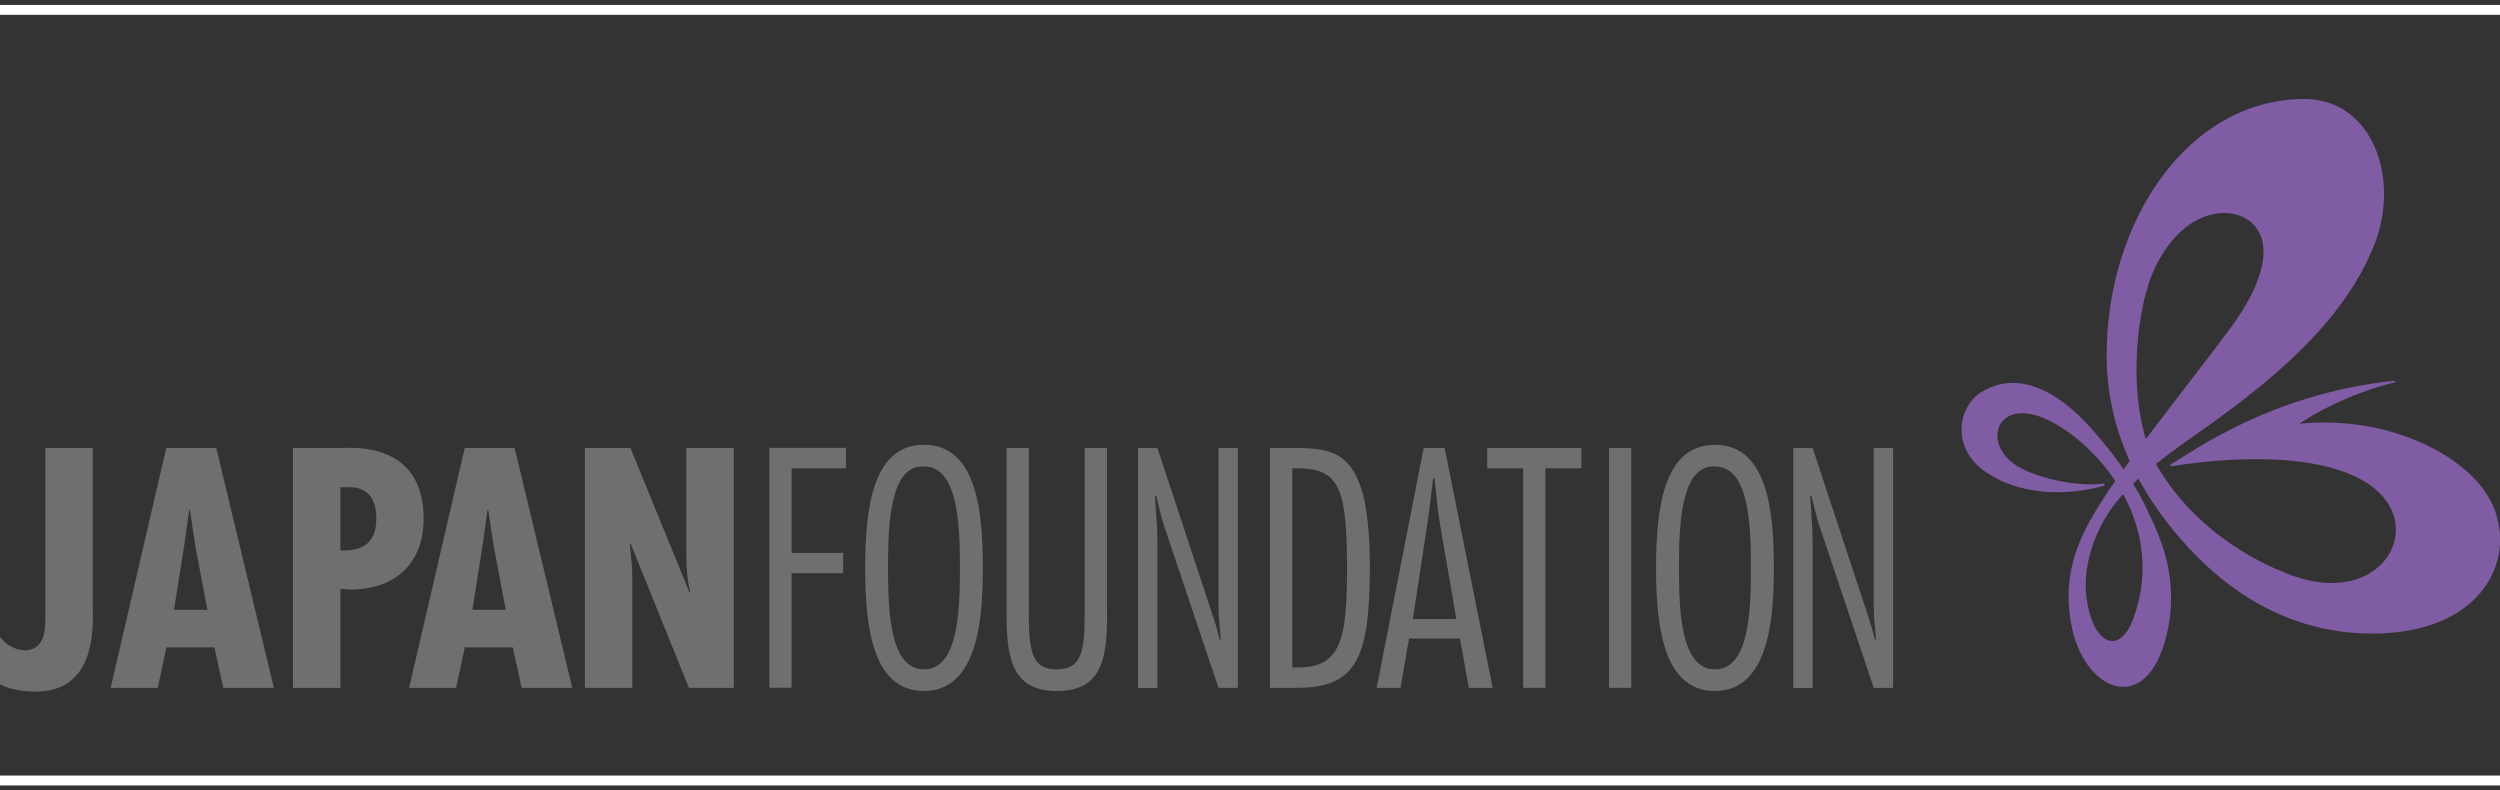 <?xml version="1.0" encoding="UTF-8"?><svg id="Layer_1" xmlns="http://www.w3.org/2000/svg" viewBox="0 0 253.04 80"><rect x="0" y="0" width="253.04" height="80" fill="#333333" stroke="none"/><defs><style>.cls-1{fill:none;stroke:#fff;stroke-miterlimit:10;}.cls-2{fill:#706f6f;}.cls-3{fill:#7f5ca3;}</style></defs><line class="cls-1" y1="1" x2="253.04" y2="1"/><line class="cls-1" y1="79" x2="253.04" y2="79"/><path class="cls-3" d="M213.22,35.9c0,5.48,1.68,11.26,6.15,17.01,3.2,4.11,9.85,11.15,20.58,11.22,11.09.07,14.8-7.27,12.4-12.9-2.12-4.96-10.46-9.27-19.63-8.34,3.85-2.55,8.32-3.93,9.57-4.15.2-.04.2-.22,0-.2-12.37,1.32-20.26,7.1-22.52,8.43-.17.1-.1.24.04.22,1.89-.3,12.94-2.06,19.2,1.36,7.16,3.9,2.53,13.06-6.84,9.76-4.53-1.6-10.21-5.12-13.65-10.84-3.44-5.72-2.41-15.75-.62-19.87,2.88-6.62,8.06-6.98,10.11-4.95,1.98,1.96,1.34,5.74-2.41,10.77-3.28,4.41-9.17,11.81-12.03,16.03-2.85,4.23-4.92,7.98-3.95,13.62,1.18,6.9,7.73,9.74,9.72,1.02,1.31-5.77-.81-9.97-2.09-12.66-.96-2.01-2.52-4.59-5.43-7.9-3.67-4.18-7.72-6.05-11.29-3.83-2.31,1.43-3.17,5.64.51,8.11,4.24,2.84,9.51,2.05,11.85,1.36.18-.06.17-.25-.03-.22-2.48.36-7.18-.56-9.19-2.13-3.43-2.68-.8-7.99,6.03-2.82,4.82,3.64,9.1,10.7,6.24,18.57-1.33,3.66-3.79,2.77-4.61-1.21-.42-1.99-.32-4.39.93-7.32,1.65-3.86,4.89-6.48,10.22-10.22,7.03-4.93,14.65-11.01,17.82-19,2.73-6.86-.26-14.8-7.04-14.8-11.77,0-20.03,12.32-20.03,25.9Z"/><path class="cls-2" d="M9.4,61.76c0,2,.22,8.24-5.8,8.24-1.19,0-2.58-.19-3.61-.74v-4.8c.58.77,1.51,1.35,2.51,1.35,2.25,0,2.09-2.45,2.09-4.05v-16.42h4.8v16.42Z"/><path class="cls-2" d="M21.89,45.34l5.83,24.28h-5.12l-.9-4.09h-4.86l-.87,4.09h-4.77l5.63-24.28h5.05ZM19.77,55.25l-.55-3.67h-.07l-.51,3.67-1.03,6.47h3.38l-1.22-6.47Z"/><path class="cls-2" d="M29.65,69.62v-24.28h4.99c1.03,0,8.24-.64,8.24,7.18,0,4.54-2.93,7.15-7.37,7.15l-1.06-.06v10.01h-4.8ZM34.45,55.71c2.32.09,3.64-.77,3.64-3.25,0-1.74-.68-3.15-2.74-3.15h-.9v6.41Z"/><path class="cls-2" d="M52.09,45.34l5.83,24.28h-5.12l-.9-4.09h-4.86l-.87,4.09h-4.76l5.63-24.28h5.05ZM49.96,55.25l-.55-3.67h-.06l-.51,3.67-1.03,6.47h3.38l-1.22-6.47Z"/><path class="cls-2" d="M63.81,45.34l5.99,14.65.06-.07c-.29-1.16-.39-2.41-.39-3.67v-10.91h4.8v24.28h-4.54l-5.92-14.65-.06.07.22,2.45.03.99v11.14h-4.8v-24.28h4.6Z"/><path class="cls-2" d="M85.63,47.4h-5.51v8.56h5.22v2.06h-5.22v11.59h-2.25v-24.28h7.76v2.06Z"/><path class="cls-2" d="M99.48,57.48c0,4.54-.32,12.46-5.96,12.46-5.31,0-5.95-6.79-5.95-12.46,0-6.15.8-12.46,5.95-12.46,5.47,0,5.96,7.12,5.96,12.46ZM89.88,57.48c0,4.28.16,10.27,3.64,10.27s3.64-5.99,3.64-10.27-.16-10.27-3.64-10.27c-3.48-.16-3.64,5.99-3.64,10.27Z"/><path class="cls-2" d="M112.06,61.92c0,4.47-.35,8.02-5.09,8.02s-5.09-3.67-5.09-8.02v-16.58h2.25v16.45c0,4.02.23,5.96,2.83,5.96s2.83-1.93,2.83-5.96v-16.45h2.25v16.58Z"/><path class="cls-2" d="M125.29,69.62h-1.96l-5.48-16.32c-.35-1-.54-2.09-.83-3.12h-.13c.1,1.58.26,3.12.26,4.7v14.75h-1.97v-24.28h1.97l5.57,16.87c.29.84.52,1.67.74,2.51h.1c-.06-1.07-.23-2.16-.23-3.22v-16.16h1.96v24.28Z"/><path class="cls-2" d="M128.54,45.34h2.45c4.64,0,7.66.58,7.66,12.14,0,9.49-1.54,12.14-7.5,12.14h-2.61v-24.28ZM130.8,67.55h.65c4.35,0,4.89-3.06,4.89-10.07,0-8.34-.87-10.08-5.15-10.08h-.39v20.15Z"/><path class="cls-2" d="M151.08,69.62h-2.41l-.9-4.99h-5.15l-.87,4.99h-2.41l4.76-24.28h2.12l4.86,24.28ZM147.41,62.66l-1.61-9.3c-.29-1.64-.42-3.31-.61-4.96h-.13c-.22,1.64-.38,3.31-.64,4.96l-1.42,9.3h4.41Z"/><path class="cls-2" d="M160.06,47.4h-3.64v22.22h-2.25v-22.22h-3.64v-2.06h9.53v2.06Z"/><path class="cls-2" d="M165.11,69.62h-2.25v-24.28h2.25v24.28Z"/><path class="cls-2" d="M179.54,57.48c0,4.54-.32,12.46-5.96,12.46-5.31,0-5.96-6.79-5.96-12.46,0-6.15.81-12.46,5.96-12.46,5.47,0,5.96,7.12,5.96,12.46ZM169.94,57.48c0,4.28.16,10.27,3.64,10.27s3.64-5.99,3.64-10.27-.16-10.27-3.64-10.27c-3.48-.16-3.64,5.99-3.64,10.27Z"/><path class="cls-2" d="M191.61,69.62h-1.96l-5.47-16.32c-.36-1-.55-2.09-.84-3.12h-.13c.1,1.58.26,3.12.26,4.7v14.75h-1.96v-24.28h1.96l5.57,16.87c.29.84.51,1.67.74,2.51h.1c-.06-1.07-.23-2.16-.23-3.22v-16.16h1.96v24.28Z"/></svg>